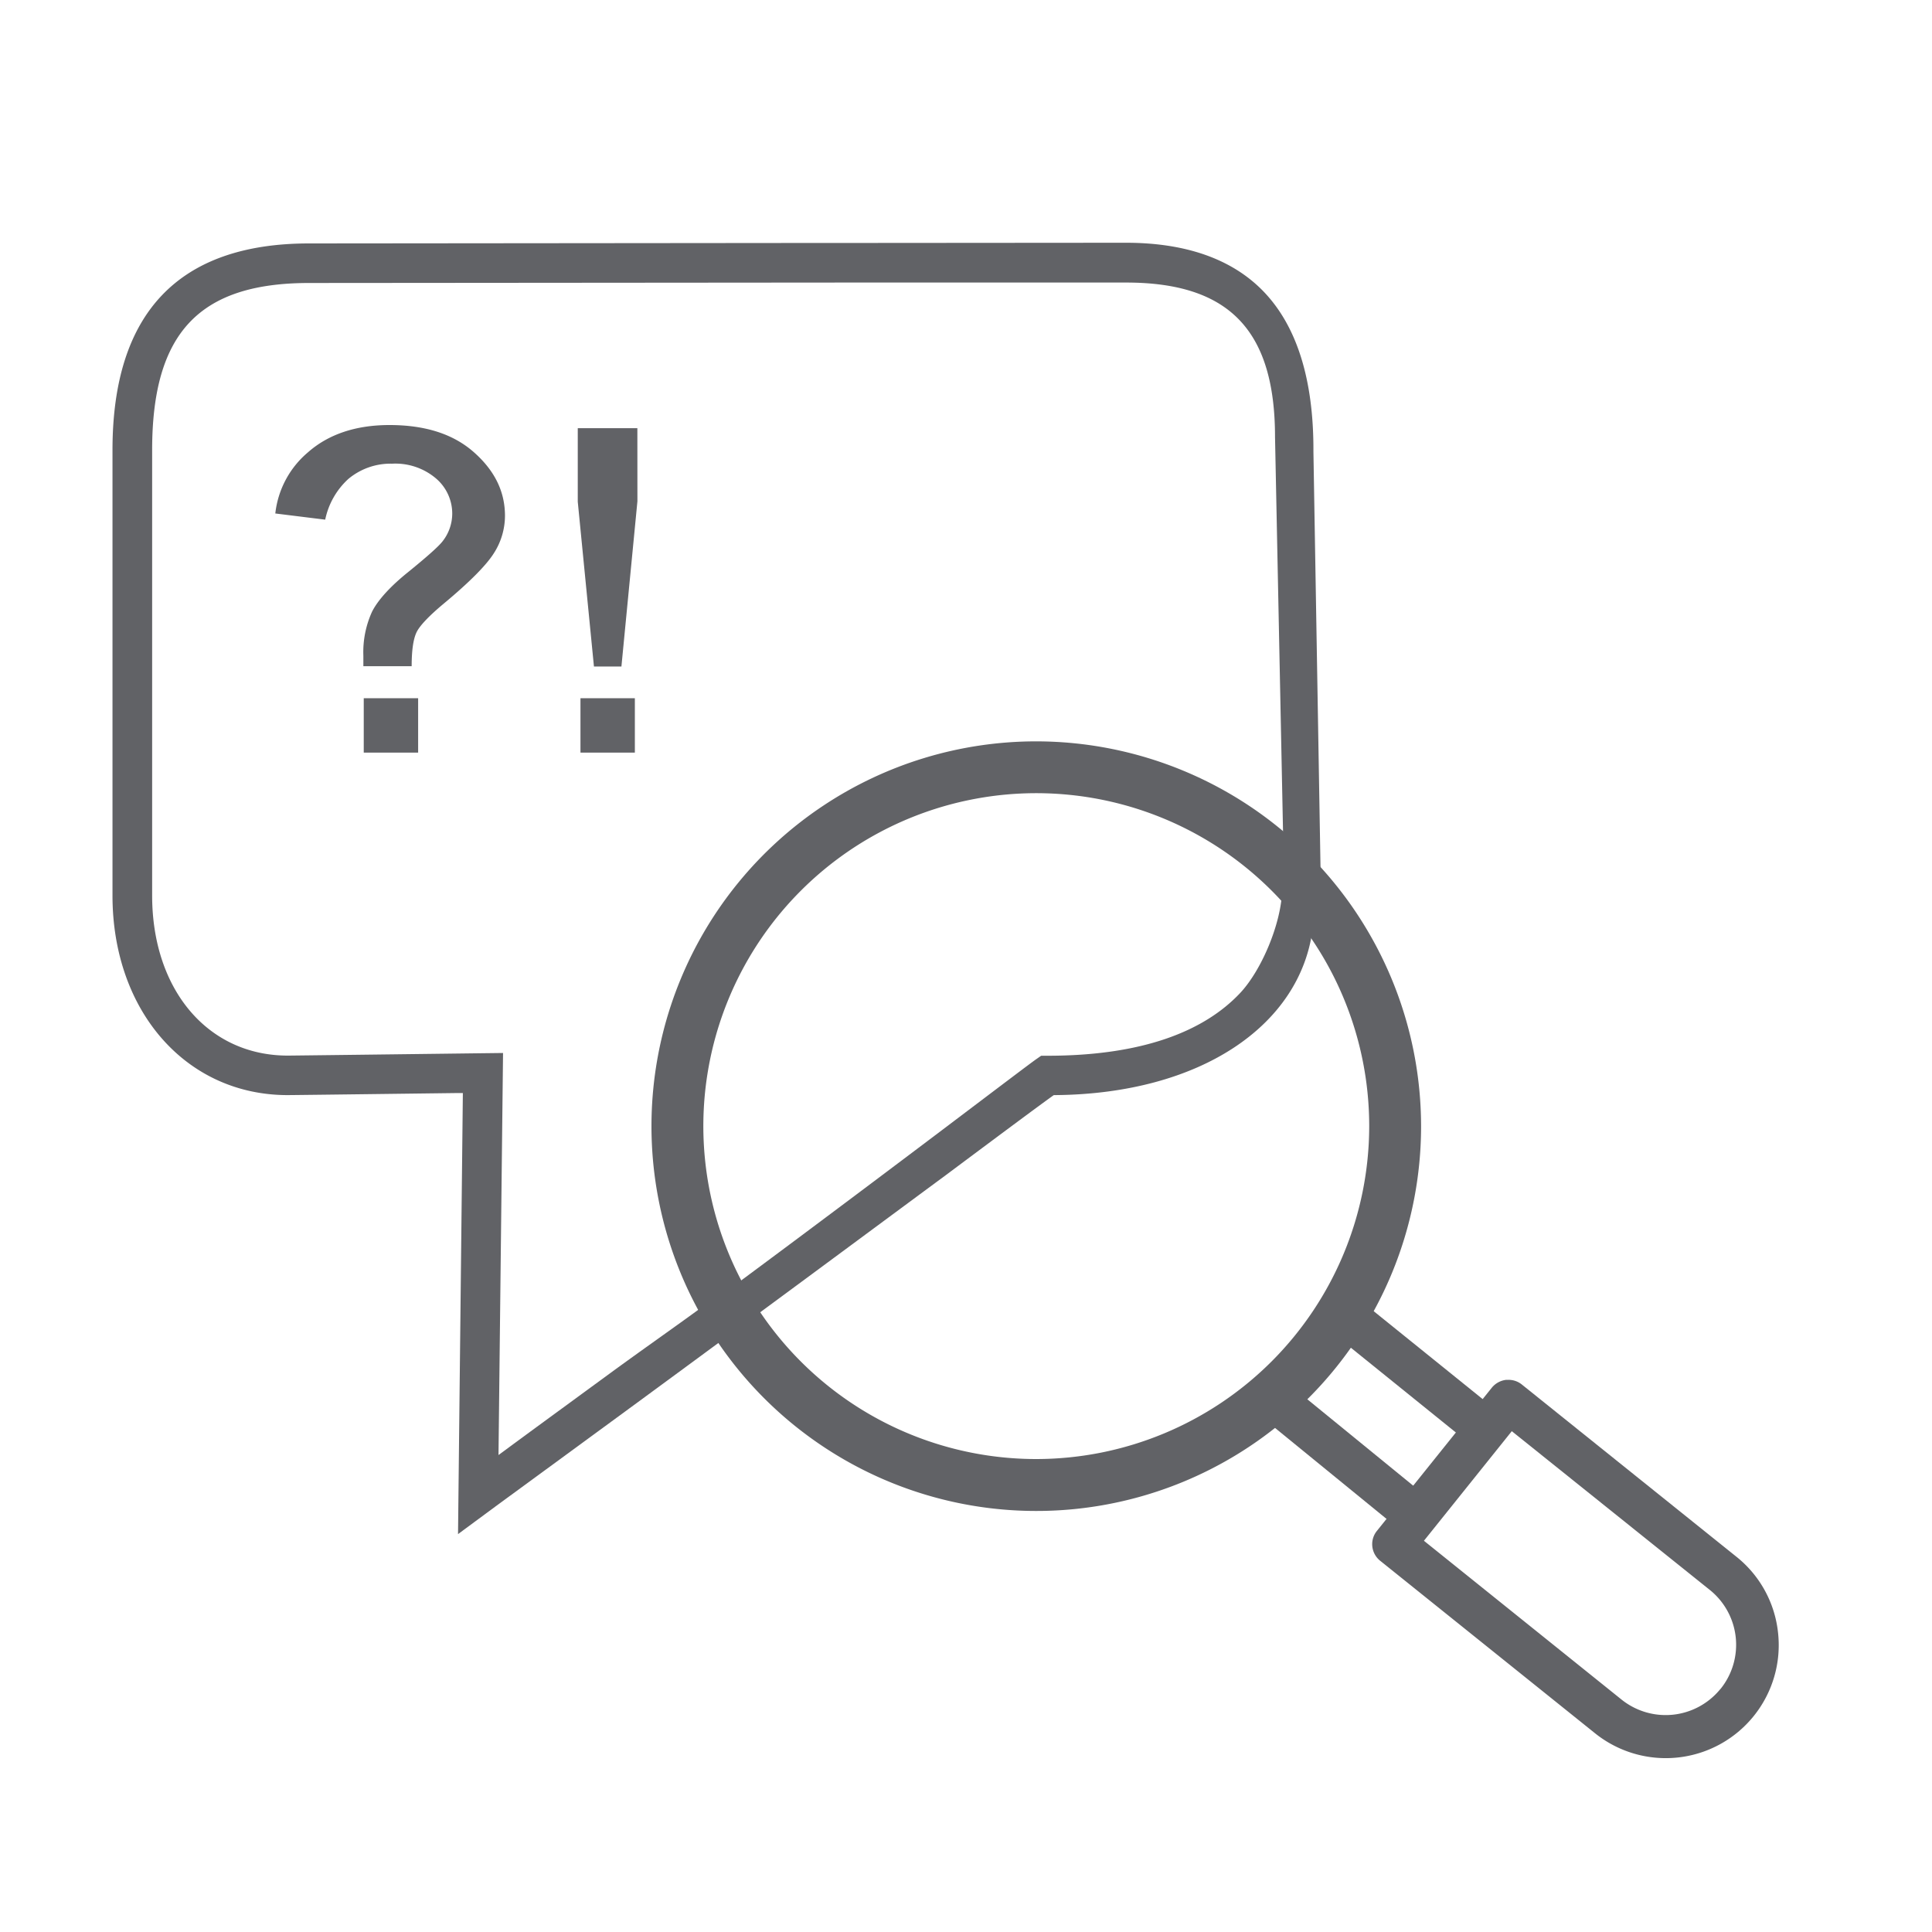 <?xml version="1.0" encoding="UTF-8"?> <svg xmlns="http://www.w3.org/2000/svg" id="Inquiry-and-Communication" viewBox="0 0 400 400"><defs><style>.cls-1{fill:#616266;}</style></defs><path class="cls-1" d="M262.17,294.16l25.74,21,5.52-6.88-24.57-20.05A81.93,81.93,0,0,1,262.17,294.16Z"></path><path class="cls-1" d="M277.87,277.57l24.55,19.82L308,290.5l-25.32-20.43A81.14,81.14,0,0,1,277.87,277.57Z"></path><path class="cls-1" d="M368.12,338a23.23,23.23,0,0,0-8.61-15.69l-44.39-35.63a4.38,4.38,0,0,0-2.79-1l-.46,0a4.49,4.49,0,0,0-3,1.62l-23.75,29.6a4.36,4.36,0,0,0-1,3.24,4.4,4.4,0,0,0,1.63,3l44.38,35.63A23.39,23.39,0,0,0,368.12,338Zm-11.9,11.66-.32.37a14.59,14.59,0,0,1-20.15,1.87L294.81,319,313,296.31l41,32.87a14.56,14.56,0,0,1,2.24,20.47Z"></path><path class="cls-1" d="M217.92,226.91l.26-.18h.32c30-.27,50.63-14.37,53.26-34.32a66,66,0,0,0-6.29-8.29c-.19,7.23-4.37,16.85-8.7,21.46-7.46,7.94-20.22,13-39.91,13h-1.3l-1.06.74c-1.21.85-6.87,5.14-14.72,11.07-11.89,9-32.22,24.27-47.43,35.53a68.31,68.31,0,0,0,3.91,6.61c12.05-8.88,28.41-21,39.52-29.2C206.52,235.31,215,229,217.92,226.91Z"></path><path class="cls-1" d="M261.31,60.05c-6.46-6.5-15.94-9.79-28.18-9.79L180,50.3h-8.19L64,50.4c-27,0-40.71,14.39-40.71,42.78V185.4c0,23.95,15.26,41.33,36.27,41.33.39,0,6.82-.07,35.27-.43h1l-1,91.32,6.91-5.1c2.86-2.12,28.47-20.81,47.57-34.9q-2.25-3.32-4.19-6.84c-4.91,3.6-13,9.28-18.69,13.45-9,6.59-17.66,12.91-21.6,15.83l-1.62,1.19.94-83.24-4.19.05c-13.63.17-39.47.49-40.38.49-16.54,0-28.08-13.63-28.08-33.14V93.18c0-24.24,9.72-34.59,32.51-34.59l110.43-.09,58.71,0c21.32,0,30.83,9.88,30.83,32l1.71,84.23a81.71,81.71,0,0,1,7.74,6.77l-1.5-88C272,78.47,268.44,67.24,261.31,60.05Z"></path><path class="cls-1" d="M91.84,125c5.3-4.41,8.8-7.92,10.39-10.43a14.38,14.38,0,0,0,2.32-7.77c0-5-2.1-9.33-6.41-13.15S88,88,80.63,88c-6.94,0-12.62,1.9-16.86,5.64A19.34,19.34,0,0,0,57,106.31l10.33,1.28a15.73,15.73,0,0,1,4.79-8.43A13.63,13.63,0,0,1,81.2,96a13,13,0,0,1,9,3,9.56,9.56,0,0,1,3.43,7.37,9.3,9.3,0,0,1-2,5.7c-.82,1.06-3.14,3.13-7.1,6.35-3.74,3-6.26,5.8-7.48,8.18a20.16,20.16,0,0,0-1.82,9.17c0,.29,0,1,0,2.16h10c0-3.3.34-5.6,1-7S88.9,127.45,91.84,125Z"></path><rect class="cls-1" x="75.31" y="144.56" width="11.26" height="11.26"></rect><polygon class="cls-1" points="128.66 137.99 131.97 103.79 131.96 88.65 119.62 88.65 119.62 103.88 122.97 137.99 128.66 137.99"></polygon><rect class="cls-1" x="120.18" y="144.56" width="11.26" height="11.26"></rect><path class="cls-1" d="M214.56,153.49a79.67,79.67,0,1,0,79.66,79.67A79.76,79.76,0,0,0,214.56,153.49Zm0,148.59a68.93,68.93,0,1,1,68.92-68.92A69,69,0,0,1,214.56,302.08Z"></path></svg> 